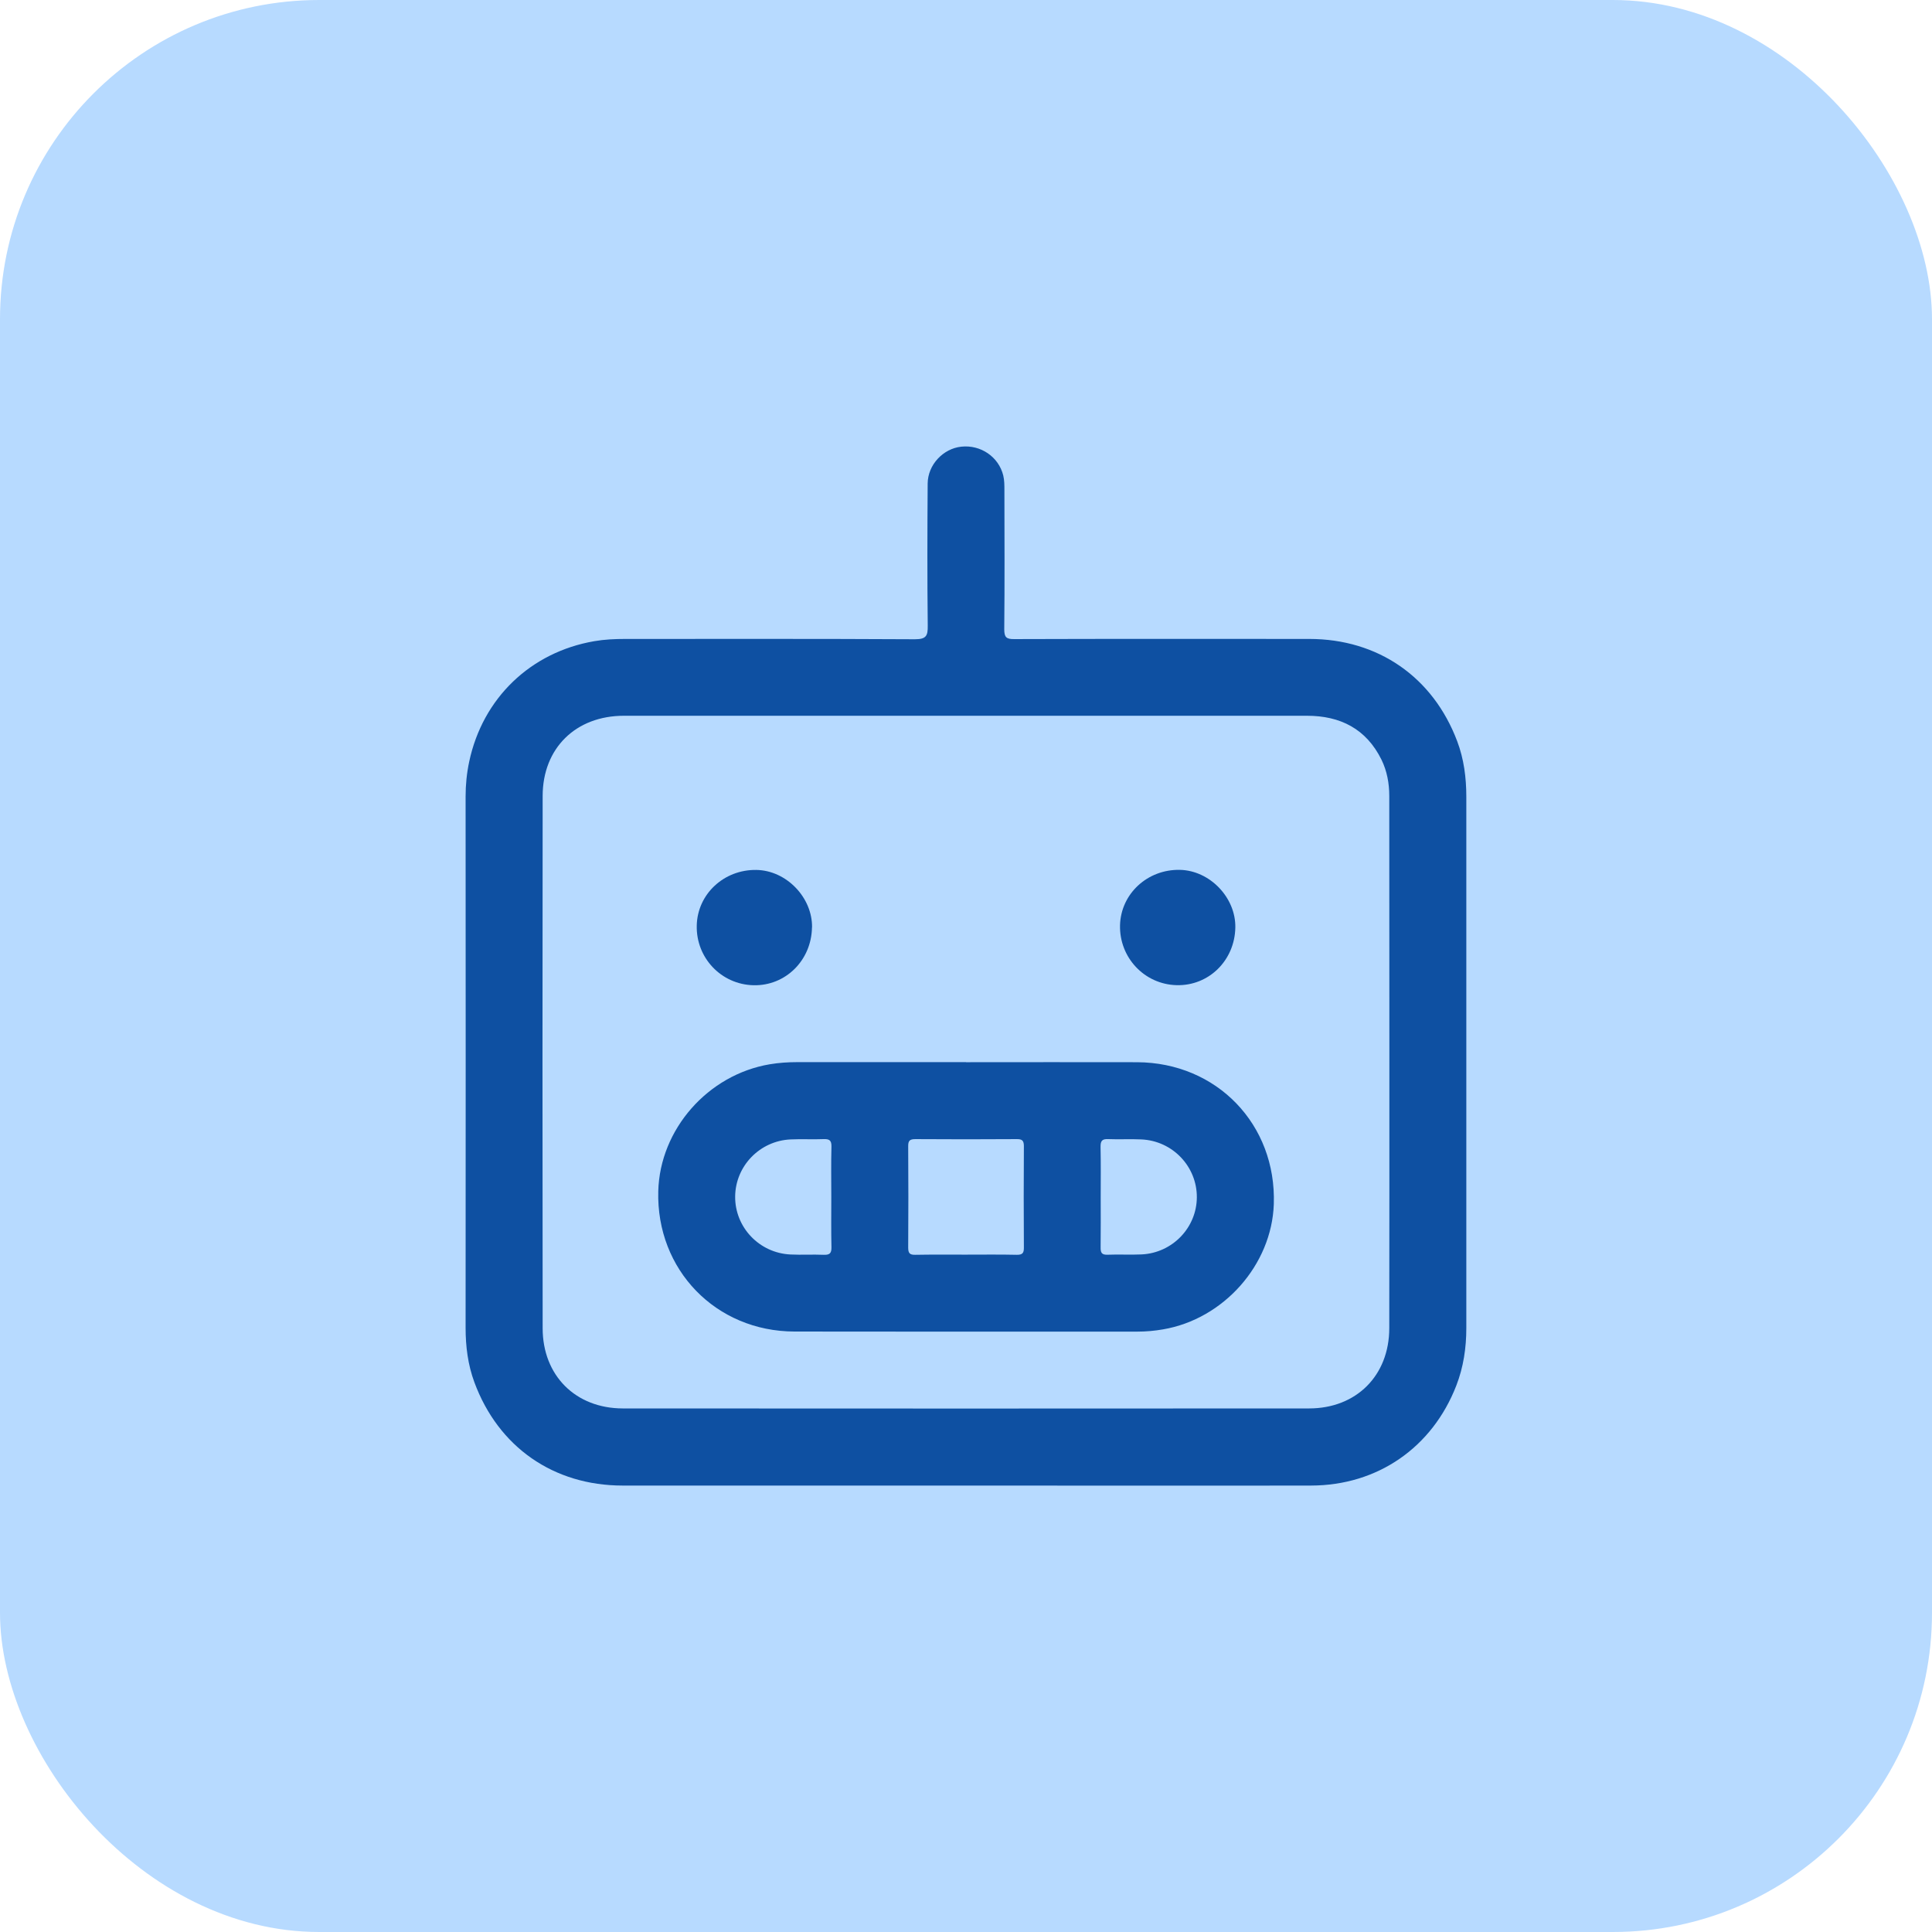 <?xml version="1.0" encoding="UTF-8"?>
<svg id="Layer_1" data-name="Layer 1" xmlns="http://www.w3.org/2000/svg" viewBox="0 0 251 251">
  <defs>
    <style>
      .cls-1 {
        fill: #0e50a2;
      }

      .cls-1, .cls-2 {
        stroke-width: 0px;
      }

      .cls-2 {
        fill: #b7daff;
      }
    </style>
  </defs>
  <rect class="cls-2" width="251" height="251" rx="41.47" ry="41.47"/>
  <g>
    <path class="cls-1" d="m125.48,193c-14.86,0-29.72,0-44.58,0-8.98,0-16.16-5-19.27-13.42-.84-2.27-1.14-4.65-1.14-7.08.02-23.01.01-46.02,0-69.02,0-1.53.15-3.04.47-4.54,1.75-8.23,7.96-14.21,16.25-15.64,1.33-.23,2.66-.29,4-.29,12.55,0,25.09-.03,37.64.04,1.47,0,1.7-.43,1.68-1.76-.07-6.16-.05-12.31-.01-18.47.02-2.44,2.01-4.54,4.37-4.79,2.51-.27,4.85,1.31,5.45,3.74.15.62.15,1.28.15,1.93.01,6.02.04,12.04-.02,18.05,0,1.06.28,1.29,1.3,1.28,12.78-.04,25.55-.03,38.33-.02,8.93,0,16.08,4.95,19.22,13.3.87,2.31,1.18,4.73,1.18,7.21-.01,23.01-.01,46.02,0,69.02,0,2.57-.37,5.07-1.3,7.47-3.12,8.05-10.24,12.98-18.87,12.99-14.95.03-29.91,0-44.86,0Zm.02-100.01c-14.81,0-29.63-.01-44.44,0-6.26,0-10.55,4.21-10.56,10.41-.03,23.05-.03,46.11,0,69.16,0,6.14,4.27,10.41,10.41,10.42,29.72.02,59.44.02,89.16,0,6.14,0,10.41-4.27,10.42-10.41.03-23.05.01-46.11,0-69.16,0-1.64-.29-3.23-1.01-4.71-1.98-4.01-5.35-5.71-9.68-5.71-14.77,0-29.53,0-44.3,0Z"/>
    <path class="cls-1" d="m125.51,138c7.4,0,14.81-.02,22.21,0,10.37.04,18.12,8.09,17.77,18.44-.27,7.88-6.51,14.93-14.4,16.27-1.1.19-2.19.29-3.31.29-14.85,0-29.71.02-44.56-.01-10.23-.02-17.97-8.03-17.7-18.23.21-8.04,6.44-15.13,14.47-16.49,1.19-.2,2.38-.28,3.59-.28,7.31,0,14.62,0,21.93,0Zm-.07,25c2.22,0,4.43-.03,6.65.02.73.01.94-.21.93-.94-.03-4.39-.03-8.78,0-13.16,0-.73-.21-.94-.94-.93-4.39.03-8.78.03-13.16,0-.73,0-.94.21-.93.94.03,4.39.03,8.78,0,13.16,0,.73.21.95.94.93,2.17-.04,4.34-.02,6.51-.02Zm-17.44-7.5c0-2.17-.04-4.35.02-6.52.02-.81-.25-1.02-1.02-.99-1.43.06-2.87-.03-4.3.04-4,.19-7.15,3.46-7.19,7.41-.04,4,3.13,7.35,7.19,7.54,1.43.07,2.87-.02,4.3.04.77.03,1.04-.18,1.02-.99-.05-2.17-.02-4.35-.02-6.52Zm35,.02c0,2.17.02,4.35-.01,6.52-.01.68.12,1,.9.97,1.48-.06,2.96.03,4.44-.04,4-.2,7.14-3.48,7.16-7.42.02-4-3.15-7.34-7.21-7.52-1.43-.07-2.87.02-4.3-.04-.81-.04-1.01.24-1,1.02.05,2.17.02,4.35.02,6.52Z"/>
    <path class="cls-1" d="m105.49,120.49c-.07,4.28-3.44,7.61-7.6,7.51-4.19-.1-7.47-3.56-7.37-7.76.09-4.08,3.53-7.29,7.75-7.22,3.89.06,7.29,3.58,7.23,7.48Z"/>
    <path class="cls-1" d="m160.49,120.51c-.08,4.28-3.46,7.59-7.63,7.48-4.18-.11-7.45-3.58-7.35-7.79.11-4.08,3.56-7.28,7.78-7.19,3.89.08,7.28,3.61,7.2,7.51Z"/>
  </g>
</svg>